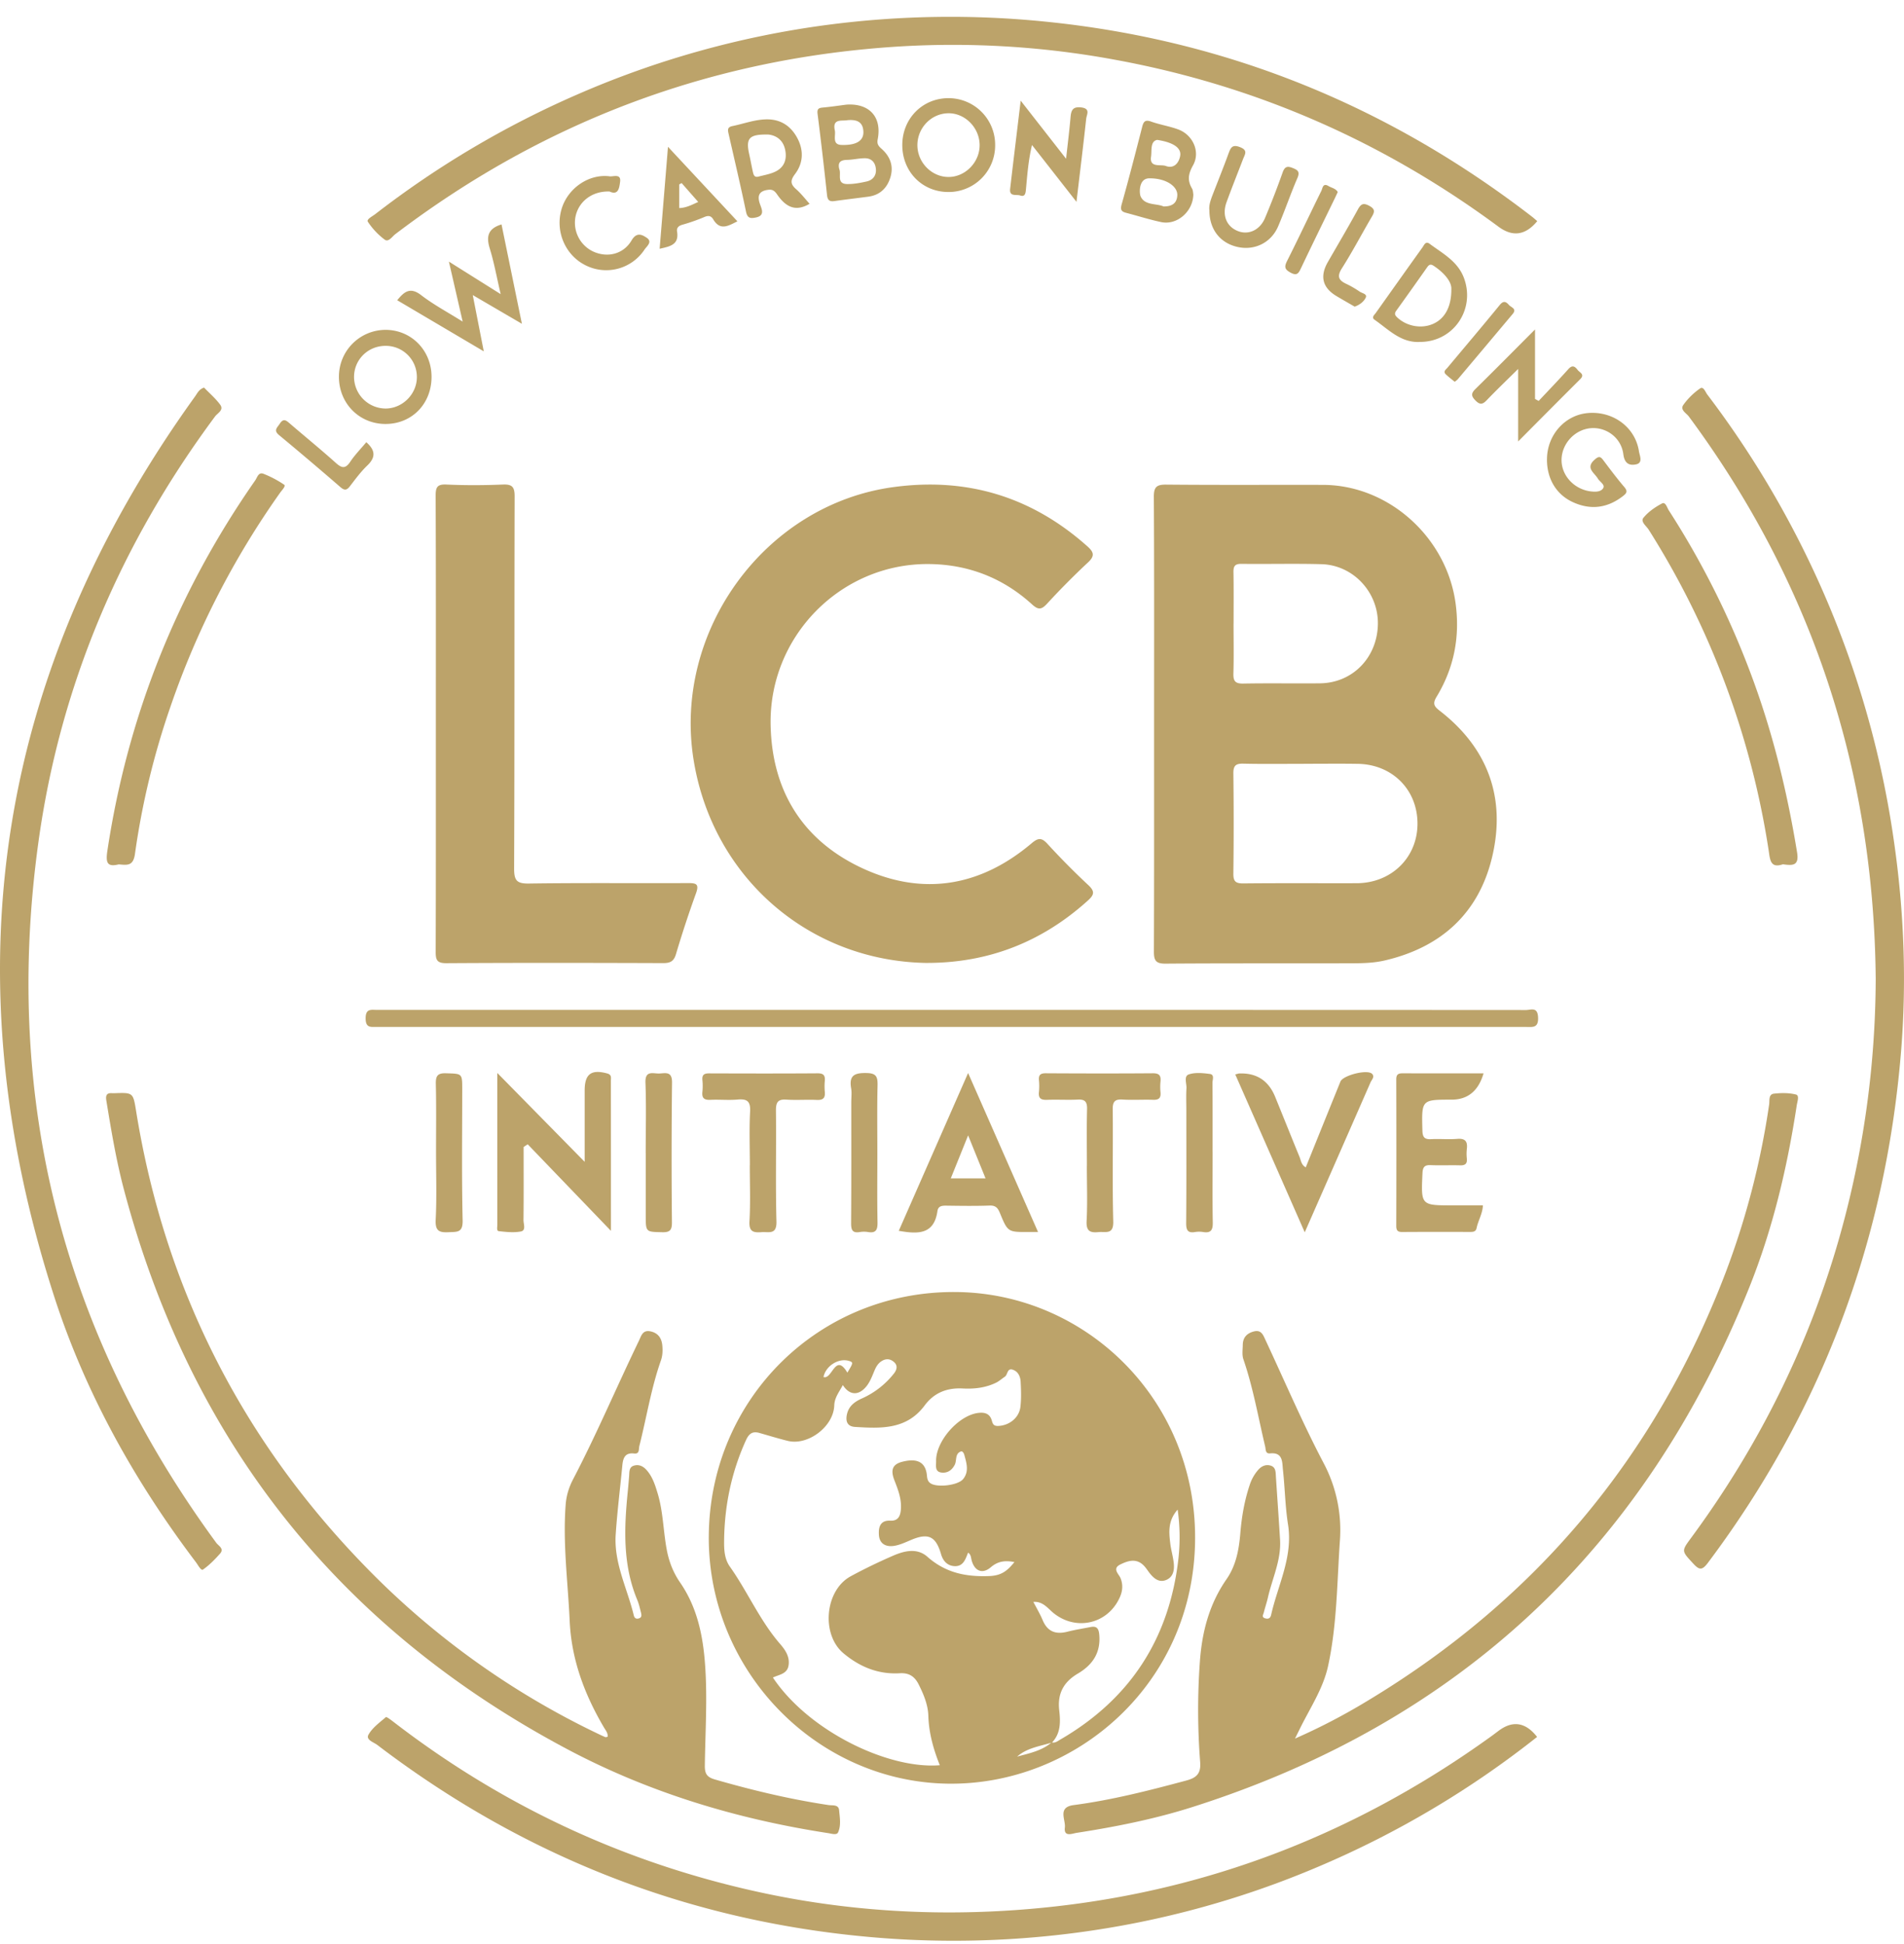 <svg width="94" height="96" viewBox="0 0 94 96" fill="none" xmlns="http://www.w3.org/2000/svg"><g clip-path="url(#a)" fill="#BCA36A"><path d="M34.993 75.87c.033-6.79 5.453-12.171 12.277-12.07 6.317.092 11.739 5.256 11.732 12.132-.007 7.213-5.92 12.262-12.26 12.143-6.455-.121-11.78-5.577-11.75-12.204v-.001ZM51.92 86.037c.173.046.3-.066.43-.141 3.435-1.994 5.39-4.98 5.832-8.964a9.676 9.676 0 0 0-.042-2.39c-.485.552-.43 1.105-.367 1.65.039.35.15.69.179 1.037.026.32-.036.646-.377.788-.317.132-.562-.035-.764-.272-.128-.148-.224-.325-.364-.46-.36-.346-.762-.216-1.135-.034-.424.208-.073.47.01.68.135.34.096.653-.047.964-.597 1.303-2.154 1.652-3.263.756-.284-.231-.524-.588-.995-.55.164.316.331.596.456.894.24.577.65.725 1.222.578.374-.096.758-.155 1.139-.23.294-.059.406.05.435.366.084.902-.33 1.503-1.057 1.932-.69.407-1.012.973-.919 1.803.063.56.086 1.144-.358 1.601-.593.184-1.229.261-1.72.695.6-.164 1.217-.283 1.71-.706l-.005.003ZM41.612 68.391c-.19.357-.41.62-.425 1.009-.035 1.046-1.298 1.996-2.297 1.749-.47-.116-.933-.26-1.398-.391-.335-.096-.514.028-.663.356-.723 1.59-1.067 3.261-1.08 5.004-.004.432.024.872.285 1.241.879 1.243 1.48 2.669 2.488 3.828.254.294.48.63.407 1.061-.072.418-.476.442-.771.588 1.772 2.652 5.704 4.538 8.24 4.329-.314-.786-.54-1.582-.566-2.44-.017-.546-.233-1.064-.482-1.558-.197-.391-.479-.572-.931-.543-1.056.062-1.974-.312-2.78-.989-1.11-.933-.915-3.104.357-3.798.679-.37 1.38-.706 2.089-1.015.562-.245 1.194-.4 1.703.052.896.792 1.895.996 3.06.95.6-.023.89-.265 1.234-.69-.468-.092-.818-.042-1.168.257-.415.355-.808.185-.948-.357-.034-.134-.03-.275-.172-.365-.13.323-.235.693-.68.665-.353-.022-.56-.266-.653-.585-.255-.883-.623-1.066-1.462-.716-.285.12-.574.26-.874.303-.38.054-.707-.094-.734-.55-.023-.386.07-.72.563-.696.392.019.498-.236.522-.56.04-.505-.135-.961-.314-1.42-.157-.402-.194-.77.35-.92.715-.194 1.129-.021 1.233.544.034.19.005.392.208.519.336.21 1.343.093 1.596-.217.3-.37.173-.778.064-1.177-.026-.099-.088-.221-.183-.184-.292.115-.185.44-.295.656-.144.276-.367.42-.66.382-.332-.044-.256-.341-.26-.563-.021-.978 1.098-2.255 2.073-2.38.326-.042.584.03.68.384.046.17.095.264.307.258.54-.016 1.038-.395 1.102-.94.048-.405.034-.823.012-1.233-.012-.263-.12-.517-.393-.605-.278-.09-.24.248-.387.347-.145.096-.277.218-.43.294-.52.254-1.08.317-1.645.287-.776-.042-1.415.206-1.884.838-.894 1.204-2.167 1.138-3.44 1.06-.382-.023-.473-.284-.396-.625.09-.404.376-.616.729-.776a4.178 4.178 0 0 0 1.596-1.243c.132-.17.187-.371.025-.533-.154-.154-.353-.221-.583-.104-.207.107-.312.277-.4.48-.13.305-.239.624-.47.87-.369.395-.788.35-1.098-.133l-.001-.005Zm.222-.613c.295-.48.3-.509.08-.577-.515-.157-1.15.249-1.258.794.432.15.58-1.226 1.178-.215v-.002Zm15.143-32.045c0-3.729.01-7.46-.012-11.188-.004-.495.132-.62.61-.615 2.58.024 5.163.007 7.743.013 3.252.008 6.11 2.602 6.546 5.863.222 1.667-.087 3.193-.944 4.607-.211.35-.103.481.171.693 2.36 1.834 3.258 4.278 2.585 7.172-.654 2.813-2.53 4.504-5.316 5.15-.533.124-1.079.137-1.62.138-3.065.011-6.132-.006-9.197.018-.477.003-.577-.151-.575-.602.015-3.75.009-7.5.009-11.249Zm7.38 1.984c-.99 0-1.978.015-2.967-.008-.371-.01-.504.088-.499.484.02 1.648.02 3.297 0 4.945-.005.396.123.487.496.484 1.862-.019 3.724-.005 5.588-.01 1.711-.004 2.997-1.258 3.006-2.922.01-1.682-1.234-2.944-2.944-2.972-.892-.014-1.784-.003-2.677-.003l-.003.002ZM60.9 30.782c0 .823.017 1.648-.007 2.472-.011.377.091.506.481.5 1.261-.024 2.522 0 3.782-.012 1.615-.012 2.84-1.268 2.87-2.92.028-1.572-1.214-2.92-2.784-2.963-1.318-.036-2.638 0-3.956-.016-.314-.003-.395.11-.39.409.015.844.006 1.688.006 2.531l-.002-.001ZM45.8 47.55c-5.838-.067-10.617-4.211-11.556-10.02-1.03-6.376 3.528-12.613 9.852-13.476 3.626-.495 6.82.46 9.575 2.912.32.284.406.475.035.814a37.627 37.627 0 0 0-2.019 2.037c-.267.287-.424.31-.732.03-1.456-1.327-3.188-1.988-5.142-1.995-4.332-.012-7.867 3.594-7.767 7.97.073 3.291 1.63 5.72 4.571 7.07 2.97 1.361 5.795.876 8.306-1.245.326-.277.497-.3.79.022a37.015 37.015 0 0 0 2.018 2.038c.342.319.282.487-.034.771-2.254 2.032-4.88 3.063-7.9 3.07l.002.002Z"/><path d="M30 85.757c.019-.189-.105-.322-.188-.465-.953-1.623-1.6-3.335-1.687-5.255-.087-1.917-.346-3.828-.197-5.753.034-.437.163-.85.362-1.232 1.168-2.238 2.152-4.565 3.249-6.837.117-.242.179-.546.555-.477.38.071.567.323.603.69.025.253.017.51-.07.756-.482 1.372-.706 2.81-1.062 4.215-.038.152.022.405-.253.374-.47-.055-.555.239-.589.606-.109 1.132-.25 2.26-.326 3.393-.095 1.413.573 2.665.892 3.99.032.137.115.198.255.152.157-.05.126-.179.1-.289-.052-.209-.099-.422-.181-.619-.735-1.761-.65-3.594-.462-5.436.023-.234.042-.468.06-.703.013-.197-.005-.419.228-.492.217-.07.421 0 .586.166.326.333.461.767.592 1.198.274.906.277 1.859.45 2.783.11.586.315 1.12.655 1.615.85 1.229 1.138 2.634 1.24 4.102.116 1.648.007 3.295-.015 4.942-.005.404.101.573.499.688 1.847.533 3.71.978 5.61 1.263.191.029.491-.037.52.249.033.364.106.756-.05 1.098-.067.153-.324.065-.487.04-4.528-.697-8.873-2.009-12.93-4.171C16.712 80.356 9.404 71.155 6.112 58.716c-.38-1.44-.622-2.907-.863-4.375-.04-.245.013-.384.286-.36.04.003.078 0 .117 0 .912-.032.92-.033 1.065.867 1.422 8.837 5.3 16.403 11.538 22.73a40.094 40.094 0 0 0 11.21 8.006c.14.068.28.135.423.195.028.011.069-.013.114-.023l-.002.001Zm33.933.093a30.48 30.48 0 0 0 3.577-1.863c8.299-4.995 14.212-12.039 17.687-21.156a39.554 39.554 0 0 0 2.145-8.291c.03-.196-.041-.503.237-.536.359-.04.744-.045 1.09.044.177.047.063.354.035.536-.47 3.086-1.188 6.113-2.35 9.006C81.17 76.49 72.01 85.05 58.87 89.23c-1.867.594-3.785.975-5.718 1.275-.215.033-.64.224-.58-.266.046-.383-.376-.998.43-1.105 1.887-.248 3.728-.72 5.565-1.213.508-.137.73-.342.684-.92a33.125 33.125 0 0 1-.014-4.941c.104-1.48.465-2.857 1.318-4.083.474-.682.613-1.472.68-2.275.068-.822.208-1.628.474-2.41a2.11 2.11 0 0 1 .405-.708c.164-.189.383-.29.627-.21.252.084.236.328.25.543.068 1.037.142 2.074.205 3.111.062 1.008-.384 1.91-.6 2.859-.056.247-.141.489-.202.735-.025.1-.123.231.06.288.156.049.263.005.302-.171.331-1.474 1.085-2.857.834-4.455-.14-.888-.153-1.797-.25-2.692-.043-.384.01-.89-.637-.824-.242.025-.21-.212-.24-.333-.344-1.442-.594-2.909-1.078-4.317-.073-.212-.034-.466-.03-.702.004-.362.192-.575.539-.668.376-.102.468.175.584.424.944 2.02 1.82 4.075 2.854 6.046a7.07 7.07 0 0 1 .816 3.897c-.14 2.05-.141 4.115-.578 6.138-.244 1.13-.89 2.079-1.387 3.093l-.247.5-.003.002ZM21.518 35.735c0-3.75.006-7.5-.01-11.249-.001-.42.07-.581.529-.56.93.043 1.864.039 2.793 0 .462-.018.578.125.577.587-.016 6.124 0 12.25-.025 18.373-.002.59.13.75.726.742 2.62-.038 5.24-.01 7.859-.022.403-.002.563.04.392.51a55.03 55.03 0 0 0-.989 3.007c-.106.352-.289.435-.628.434-3.57-.012-7.14-.018-10.711.004-.474.003-.523-.177-.521-.58.012-3.75.008-7.498.008-11.248v.002Z"/><path d="M10.076 19.14c.265.277.569.534.797.847.191.264-.135.412-.256.577C5.953 26.848 2.955 33.86 1.889 41.64.148 54.347 3.12 65.872 10.677 76.183c.11.15.406.286.187.533-.257.29-.532.572-.846.79-.092.062-.238-.22-.34-.358-3.036-4.013-5.472-8.372-7.018-13.176-5.146-15.976-2.823-30.783 6.957-44.378.12-.166.207-.378.459-.454Zm82.527 29.147c-.102-10.252-3.145-19.503-9.226-27.721-.121-.165-.444-.324-.272-.57.222-.314.513-.598.829-.816.166-.117.26.177.354.301a47.708 47.708 0 0 1 4.8 7.765 47.347 47.347 0 0 1 4.405 14.221c.51 3.503.648 7.03.353 10.56-.779 9.31-3.942 17.7-9.532 25.15-.289.385-.43.344-.72.03-.579-.627-.59-.608-.099-1.275 4.182-5.676 6.967-11.976 8.284-18.937.544-2.878.817-5.777.825-8.708h-.001Zm-16.71-37.368c-.579.704-1.219.794-1.92.27-5.683-4.202-11.974-6.962-18.91-8.236a43.965 43.965 0 0 0-10.649-.659c-9.206.563-17.516 3.659-24.9 9.27-.158.121-.331.407-.52.27a3.492 3.492 0 0 1-.834-.886c-.078-.117.227-.267.373-.38a46.814 46.814 0 0 1 9.953-5.896 45.825 45.825 0 0 1 12.38-3.446 46.598 46.598 0 0 1 10.731-.159c8.92.894 16.91 4.14 24.028 9.625.092.071.179.151.268.225v.002Zm-.008 74.849a46.78 46.78 0 0 1-10.792 6.404 45.627 45.627 0 0 1-12.008 3.271 46.44 46.44 0 0 1-10.499.172c-8.879-.857-16.851-4.036-23.963-9.454-.177-.135-.575-.247-.43-.506.193-.343.547-.597.856-.863.033-.028.227.117.333.198 5.406 4.177 11.442 6.988 18.086 8.439 4.167.91 8.386 1.188 12.646.89 8.675-.607 16.516-3.52 23.575-8.631l.28-.21c.705-.538 1.344-.442 1.916.287v.003Zm-28.911-35.9c9.454 0 18.908 0 28.36.006.242 0 .577-.176.6.359.026.547-.275.478-.607.478-15.142-.002-30.283-.002-45.425-.002H18.605c-.296 0-.554.06-.554-.424 0-.495.274-.417.562-.417h28.361Z"/><path d="M5.863 42.682c-.56.137-.654-.063-.562-.67 1.007-6.686 3.45-12.777 7.302-18.295.1-.143.156-.425.414-.318a5.16 5.16 0 0 1 1.015.538c.088.063-.11.264-.198.386a41.546 41.546 0 0 0-5.412 10.554 38.47 38.47 0 0 0-1.758 7.282c-.084.608-.37.561-.8.523Zm82.157-.004c-.63.213-.632-.236-.704-.698a41.3 41.3 0 0 0-5.92-15.823c-.114-.184-.419-.395-.259-.59.24-.295.579-.529.917-.707.173-.09.246.203.333.34a42.05 42.05 0 0 1 4.021 7.995c1.088 2.88 1.817 5.852 2.313 8.892.112.68-.227.655-.7.59ZM24.55 52.98l4.315 4.39v-3.524c0-.816.328-1.053 1.112-.84.233.063.182.22.182.362.003 2.432.003 4.865.003 7.41l-4.108-4.273c-.067.043-.136.087-.203.133 0 1.205.007 2.41-.006 3.614-.001.19.135.506-.13.557-.353.067-.73.025-1.093-.016-.114-.013-.069-.204-.069-.316l-.001-7.496-.002-.001Zm26.699 7.854h-.462c-1.027.006-1.033.01-1.425-.946-.1-.242-.21-.368-.499-.359-.717.026-1.433.015-2.15.005-.213-.003-.396.02-.432.269-.168 1.178-.982 1.136-1.909.974l3.423-7.793 3.452 7.85h.002Zm-4.309-2.647h1.716l-.86-2.124c-.3.748-.568 1.41-.856 2.124Zm26.302-5.184c-.251.864-.777 1.297-1.576 1.297-1.495 0-1.483 0-1.442 1.53.009.348.124.437.441.42.426-.022.855.022 1.28-.014.4-.033.517.132.472.503a2.151 2.151 0 0 0 0 .47c.025.26-.085.342-.334.334-.485-.014-.97.011-1.454-.01-.304-.012-.388.101-.402.405-.073 1.582-.081 1.582 1.494 1.582h1.49c-.018.413-.233.746-.31 1.113-.036.18-.156.198-.3.198-1.123 0-2.248-.005-3.372.004-.229.002-.296-.078-.296-.304.007-2.413.007-4.825 0-7.237 0-.244.103-.295.314-.295 1.314.004 2.627.003 3.997.003l-.002.001Zm-12.256.051c.121-.03.157-.046.193-.047.854-.033 1.445.349 1.772 1.145.405.993.802 1.99 1.209 2.981.071.173.082.387.305.51.572-1.416 1.14-2.826 1.711-4.234.127-.314 1.338-.62 1.565-.382.142.148-.022.29-.079.421-1.062 2.43-2.13 4.858-3.247 7.402l-3.43-7.795v-.001ZM37.02 57.537c0-.883-.034-1.768.012-2.648.028-.519-.157-.635-.62-.594-.443.04-.892-.008-1.337.014-.297.014-.432-.074-.398-.391a2.857 2.857 0 0 0 0-.588c-.024-.269.1-.33.34-.328 1.784.006 3.568.01 5.353-.003.295-.002.373.111.35.38a2.874 2.874 0 0 0 0 .53c.029.301-.075.419-.39.405-.503-.024-1.01.019-1.512-.016-.422-.028-.513.143-.51.54.02 1.824-.023 3.65.025 5.474.019.676-.371.505-.729.531-.393.028-.634-.005-.603-.536.053-.919.016-1.843.016-2.765l.003-.005Zm16.64.047c0-.941-.016-1.88.008-2.822.007-.362-.106-.484-.462-.465-.502.025-1.007-.008-1.51.012-.293.011-.44-.064-.404-.388a2.967 2.967 0 0 0 0-.588c-.021-.259.083-.337.333-.336 1.763.01 3.526.014 5.288 0 .32-.003.41.115.381.41a2.61 2.61 0 0 0 0 .528c.027.282-.082.382-.362.373-.504-.018-1.009.019-1.511-.013-.378-.023-.491.098-.486.486.02 1.841-.024 3.685.026 5.526.019.678-.373.499-.73.533-.422.043-.611-.055-.585-.553.047-.899.012-1.802.012-2.704l.002.001Zm-28.9-46.502 1.006 4.906-2.426-1.417.544 2.778-4.274-2.524c.347-.424.64-.668 1.182-.251.61.47 1.3.836 2.05 1.307-.232-1.009-.438-1.915-.68-2.963l2.556 1.606c-.197-.843-.325-1.561-.538-2.252-.181-.587-.099-.984.58-1.19ZM58.915 9.6c-.018.857-.813 1.532-1.59 1.366-.583-.124-1.155-.307-1.733-.458-.232-.061-.29-.152-.216-.416.359-1.276.689-2.562 1.018-3.845.067-.261.162-.343.44-.242.435.155.9.226 1.334.386.723.266 1.106 1.105.733 1.77-.236.42-.289.744-.053 1.145.056.094.053.226.067.294Zm-1.47.594c.43.002.656-.163.678-.545.025-.443-.552-.854-1.39-.843-.524.007-.488.734-.424.882.197.468.783.349 1.136.506Zm-.314-3.286c-.355.066-.26.536-.303.82-.089.577.47.371.735.47.37.137.626-.116.7-.487.076-.388-.302-.677-1.132-.803ZM41.786 5.167c1.13-.078 1.764.608 1.545 1.718-.048.248.06.346.21.48.407.368.581.832.423 1.373-.162.55-.524.9-1.107.975-.555.073-1.11.139-1.663.216-.24.033-.336-.041-.364-.299a203.606 203.606 0 0 0-.467-4.01c-.032-.258.067-.292.274-.311.384-.035.766-.093 1.15-.142h-.001Zm-.349 3.186c.105.254-.146.724.381.735.324.006.653-.057.97-.127.294-.066.476-.283.456-.593-.02-.328-.205-.558-.552-.554-.288.001-.574.073-.863.08-.31.008-.485.099-.393.459h.002Zm.408-2.419c-.283.054-.76-.097-.63.505.056.257-.152.702.327.718.749.025 1.103-.214 1.083-.66-.022-.494-.342-.602-.782-.563h.002Zm-9.967 51.009c0-1.158.032-2.318-.012-3.476-.025-.632.374-.448.682-.459.308-.011.637-.124.63.45a317.973 317.973 0 0 0-.005 6.892c.003.372-.08.506-.473.496-.819-.02-.82.004-.82-.839v-3.063l-.002-.001Zm44.496-34.267c.005-1.185.873-2.172 2.001-2.278 1.253-.118 2.364.696 2.541 1.896.032.206.213.561-.144.637-.32.067-.569-.03-.628-.5-.103-.82-.846-1.355-1.615-1.287-.774.07-1.407.742-1.435 1.524-.028.783.597 1.482 1.42 1.594.237.031.519.036.635-.157.104-.172-.168-.312-.263-.472-.175-.297-.638-.526-.144-.949.186-.159.267-.152.404.03.34.452.68.907 1.046 1.336.19.221.101.317-.078.455-.764.588-1.588.689-2.457.293-.829-.378-1.289-1.162-1.284-2.122h.001ZM21.527 56.882c0-1.118.016-2.235-.01-3.352-.009-.395.077-.547.501-.533.802.025.802-.002.802.792 0 2.156-.03 4.312.02 6.468.015.62-.268.567-.679.588-.466.023-.679-.047-.651-.613.056-1.114.017-2.233.017-3.35Zm21.788.059c0 1.136-.014 2.272.008 3.407.006.365-.065.556-.466.489a1.255 1.255 0 0 0-.406 0c-.386.066-.435-.126-.432-.464.014-1.977.008-3.955.008-5.934 0-.235.032-.476-.007-.704-.11-.64.174-.759.753-.75.486.007.56.177.552.606-.027 1.115-.01 2.231-.01 3.349v.001Zm16.552-.058c0 1.155-.014 2.312.007 3.467.008.37-.076.55-.47.487a1.255 1.255 0 0 0-.406 0c-.38.063-.44-.118-.437-.46.016-1.842.008-3.684.008-5.524 0-.373-.016-.745.006-1.116.014-.237-.143-.597.118-.685.314-.105.692-.066 1.034-.022.247.032.13.29.132.445.01 1.136.006 2.272.006 3.408h.002ZM46.84 4.847a2.301 2.301 0 0 1 2.29 2.314 2.297 2.297 0 0 1-2.34 2.32c-1.285-.017-2.253-1.026-2.244-2.338.01-1.302 1.01-2.303 2.295-2.296Zm1.524 2.314c-.005-.858-.726-1.584-1.556-1.568-.849.016-1.533.742-1.516 1.608.018.836.708 1.532 1.527 1.538.833.006 1.55-.724 1.545-1.578ZM21.305 18.608c0 1.327-.96 2.317-2.253 2.327-1.31.01-2.326-1.018-2.319-2.342a2.307 2.307 0 0 1 2.302-2.305c1.276.002 2.271 1.018 2.27 2.32Zm-2.251 1.565c.847-.013 1.553-.75 1.526-1.595a1.533 1.533 0 0 0-1.546-1.5c-.874 0-1.562.689-1.555 1.552a1.568 1.568 0 0 0 1.575 1.543ZM39.97 10.062c-.682.406-1.148.162-1.553-.388-.102-.14-.199-.33-.454-.305-.498.049-.596.296-.433.737.095.255.22.544-.21.633-.247.052-.418.057-.488-.282-.267-1.286-.57-2.563-.86-3.844-.04-.178-.08-.332.185-.387.549-.111 1.077-.314 1.645-.331.687-.022 1.201.283 1.535.875.349.618.336 1.265-.088 1.826-.247.327-.22.506.064.754.242.214.443.476.657.714v-.002Zm-2.03-3.418c-.967-.02-1.133.178-.945 1.003.06.267.107.536.166.803.035.155.064.33.288.27.28-.074.574-.122.83-.245.444-.214.584-.613.483-1.084-.104-.489-.449-.704-.822-.747Zm14.692 1.198c.087-.795.167-1.427.221-2.062.03-.349.12-.525.532-.475.465.059.264.35.24.557-.144 1.32-.306 2.638-.48 4.104-.763-.974-1.45-1.854-2.196-2.805-.183.773-.233 1.482-.298 2.186-.018.19-.04.391-.288.305-.18-.063-.54.077-.493-.324.163-1.414.338-2.827.521-4.357l2.243 2.87h-.002Zm17.481 9.042c-.948.056-1.556-.611-2.247-1.092-.174-.121-.016-.237.057-.34.768-1.08 1.534-2.162 2.307-3.24.08-.112.15-.324.351-.173.648.483 1.394.864 1.7 1.704.563 1.546-.534 3.14-2.168 3.14Zm1.54-2.643c-.004-.35-.363-.78-.878-1.118-.146-.095-.225-.058-.318.076a229.34 229.34 0 0 1-1.52 2.139c-.098.136-.084.215.042.334.46.437 1.189.579 1.773.32.557-.244.916-.818.9-1.751Zm4.311 5.556c.49-.522.987-1.037 1.466-1.571.194-.217.323-.137.457.04.1.134.373.214.126.46-.99.986-1.976 1.98-3.062 3.072v-3.58c-.59.583-1.077 1.048-1.544 1.537-.202.21-.332.254-.561.023-.215-.218-.227-.35-.008-.567.972-.955 1.93-1.925 2.946-2.943v3.43l.18.1v-.001Zm-16.256-9.405c-.034-.242.055-.501.154-.758.266-.69.544-1.376.796-2.07.109-.3.202-.44.567-.296.404.157.229.363.143.59-.272.711-.556 1.417-.816 2.133-.228.633-.003 1.188.547 1.413.537.22 1.106-.04 1.359-.65a41.35 41.35 0 0 0 .863-2.232c.107-.308.242-.329.5-.226.247.097.367.183.232.495-.34.785-.614 1.6-.952 2.387-.346.809-1.16 1.203-1.997 1.018-.861-.19-1.396-.866-1.396-1.803v-.001Zm-23.302.536c-.448.224-.85.482-1.194-.096-.103-.175-.236-.203-.44-.115a9.079 9.079 0 0 1-1.091.382c-.182.053-.283.157-.255.329.109.664-.35.74-.86.856.137-1.67.271-3.299.412-5.035l3.428 3.679ZM33.653 9.04l-.12.066v1.168c.345-.01.616-.157.938-.302l-.82-.933.002.001Zm-3.561.417c-.816-.031-1.478.448-1.662 1.164a1.57 1.57 0 0 0 .864 1.803c.694.314 1.483.132 1.886-.552.255-.434.527-.28.754-.127.292.2-.01.421-.115.58a2.266 2.266 0 0 1-2.882.789c-1.015-.487-1.533-1.661-1.22-2.766.294-1.039 1.346-1.78 2.393-1.64.165.021.56-.148.504.268-.037.281-.078.693-.524.478l.002.003Zm36.791 5.687c-.293-.17-.597-.342-.895-.52-.695-.413-.84-.975-.432-1.686.496-.864 1.004-1.72 1.481-2.595.156-.284.28-.336.574-.174.304.168.244.314.107.548-.494.843-.947 1.71-1.469 2.532-.266.418-.146.6.232.776.227.107.446.238.654.38.115.078.376.112.292.29-.093.198-.294.355-.542.446l-.002.003Zm-48.801 6.69c.457.404.471.748.055 1.149-.322.308-.59.674-.864 1.03-.156.203-.27.21-.464.043a182.578 182.578 0 0 0-3.03-2.57c-.291-.24-.094-.364.032-.562.182-.287.32-.165.499-.01.752.647 1.523 1.274 2.262 1.937.29.26.472.32.718-.047.225-.34.516-.634.794-.968l-.002-.002ZM66.045 9.48c-.054.117-.094.205-.136.293-.562 1.157-1.129 2.31-1.68 3.471-.116.244-.192.389-.503.224-.289-.154-.337-.275-.186-.576.58-1.15 1.125-2.316 1.696-3.47.06-.125.071-.402.348-.237.157.095.362.12.461.297v-.001Zm5.774 9.373c-.147-.121-.299-.235-.436-.365-.154-.146 0-.237.08-.333.86-1.03 1.731-2.056 2.58-3.096.183-.224.308-.168.454 0 .109.124.404.183.183.445-.9 1.073-1.803 2.147-2.705 3.218-.035.043-.085.072-.156.132v-.001Z"/></g><defs><clipPath id="a"><path fill="#fff" transform="translate(0 .833)" d="M0 0h94v95H0z"/></clipPath></defs></svg>